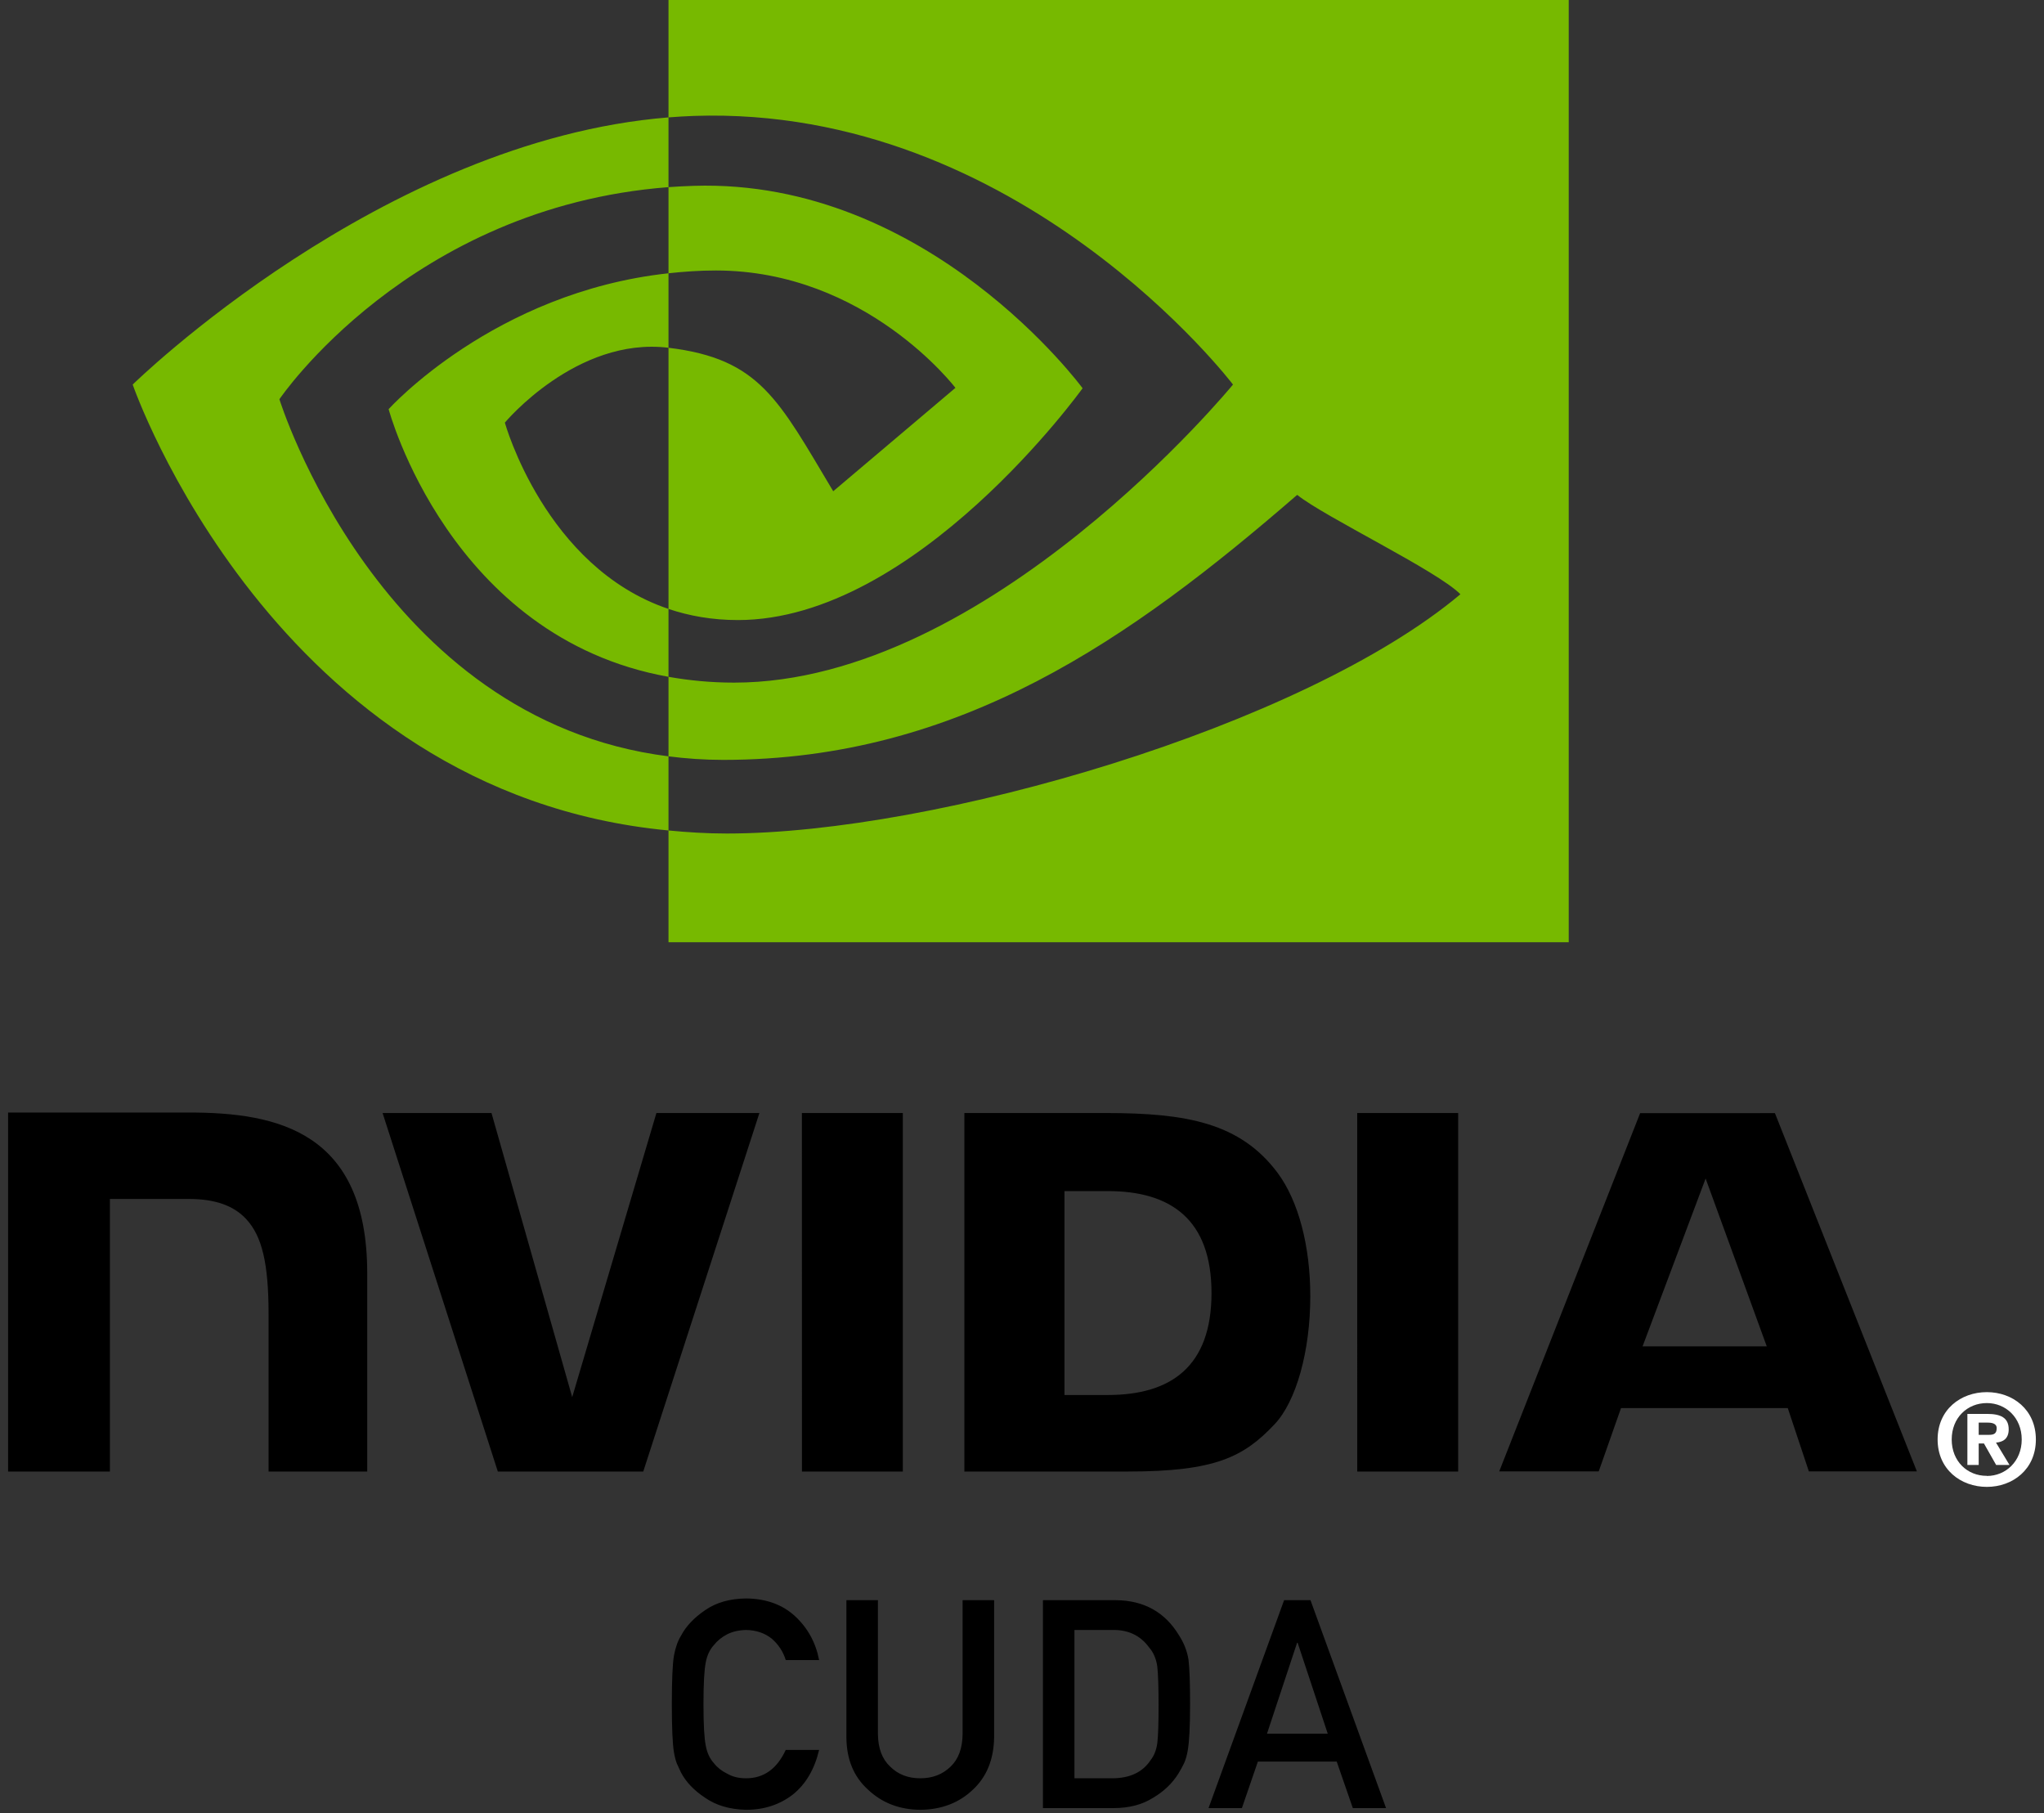 <svg width="168" height="149" viewBox="0 0 168 149" fill="none" xmlns="http://www.w3.org/2000/svg">
<rect x="0" y="0" width="168" height="149" fill="#333333" stroke="none"/>
<path d="M166.169 118.289C166.169 120.083 164.856 121.287 163.302 121.287V121.276C161.703 121.287 160.414 120.083 160.414 118.29C160.414 116.497 161.703 115.296 163.302 115.296C164.857 115.295 166.169 116.496 166.169 118.289ZM167.332 118.289C167.332 115.827 165.426 114.398 163.302 114.398C161.162 114.398 159.256 115.827 159.256 118.289C159.256 120.749 161.163 122.184 163.302 122.184C165.427 122.184 167.332 120.749 167.332 118.289ZM162.633 118.618H163.065L164.065 120.38H165.163L164.055 118.544C164.628 118.503 165.098 118.23 165.098 117.457C165.098 116.496 164.438 116.187 163.32 116.187H161.703V120.38H162.633V118.618ZM162.633 117.909V116.899H163.28C163.632 116.899 164.111 116.928 164.111 117.358C164.111 117.827 163.863 117.909 163.448 117.909H162.633Z" fill="white"/>
<path d="M140.188 96.844L145.213 110.636H135.006L140.188 96.844ZM134.805 91.474L123.224 120.911H131.402L133.234 115.709H146.94L148.674 120.911H157.552L145.884 91.47L134.805 91.474ZM111.553 120.922H119.85V91.465L111.552 91.463L111.553 120.922ZM53.952 91.463L47.03 114.81L40.398 91.465L31.446 91.463L40.917 120.922H52.87L62.417 91.463H53.952ZM87.491 97.877H91.057C96.23 97.877 99.576 100.208 99.576 106.254C99.576 112.302 96.23 114.633 91.057 114.633H87.491V97.877ZM79.263 91.463V120.922H92.715C99.881 120.922 102.222 119.727 104.752 117.046C106.539 115.163 107.695 111.032 107.695 106.516C107.695 102.374 106.717 98.682 105.011 96.382C101.938 92.267 97.511 91.463 90.904 91.463H79.263ZM0.666 91.422V120.922H9.034V98.522L15.517 98.524C17.664 98.524 19.194 99.061 20.228 100.169C21.539 101.57 22.074 103.831 22.074 107.968V120.922H30.182V104.623C30.182 92.99 22.791 91.422 15.56 91.422H0.666ZM65.909 91.463L65.913 120.922H74.206V91.463H65.909Z" fill="black"/>
<path d="M22.965 32.807C22.965 32.807 33.637 17.012 54.945 15.378V9.647C31.344 11.549 10.906 31.601 10.906 31.601C10.906 31.601 22.482 65.169 54.945 68.243V62.152C31.122 59.145 22.965 32.807 22.965 32.807ZM54.945 50.038V55.617C36.94 52.396 31.942 33.621 31.942 33.621C31.942 33.621 40.587 24.014 54.945 22.456V28.577C54.934 28.577 54.926 28.574 54.917 28.574C47.382 27.667 41.495 34.729 41.495 34.729C41.495 34.729 44.794 46.617 54.945 50.038ZM54.945 -0.922V9.647C55.638 9.594 56.331 9.549 57.027 9.525C83.859 8.618 101.342 31.601 101.342 31.601C101.342 31.601 81.263 56.094 60.343 56.094C58.426 56.094 56.631 55.916 54.945 55.617V62.152C56.386 62.335 57.881 62.443 59.441 62.443C78.908 62.443 92.986 52.47 106.618 40.666C108.878 42.482 118.131 46.9 120.033 48.833C107.072 59.719 76.865 68.494 59.739 68.494C58.088 68.494 56.503 68.394 54.945 68.243V77.427H128.937V-0.922H54.945ZM54.945 22.456V15.378C55.631 15.33 56.322 15.293 57.027 15.271C76.322 14.663 88.981 31.904 88.981 31.904C88.981 31.904 75.308 50.953 60.649 50.953C58.539 50.953 56.647 50.612 54.945 50.038V28.577C62.457 29.488 63.968 32.816 68.484 40.368L78.528 31.872C78.528 31.872 71.196 22.227 58.836 22.227C57.493 22.226 56.207 22.321 54.945 22.456Z" fill="#77B900"/>
<path d="M64.582 143.797H67.324C66.949 145.383 66.234 146.602 65.18 147.454C64.094 148.297 62.809 148.719 61.324 148.719C59.98 148.688 58.859 148.36 57.961 147.735C57.047 147.133 56.383 146.438 55.969 145.649C55.844 145.391 55.73 145.145 55.629 144.911C55.535 144.669 55.457 144.364 55.394 143.997C55.277 143.309 55.219 141.989 55.219 140.036C55.219 138.051 55.277 136.723 55.394 136.051C55.519 135.38 55.711 134.837 55.969 134.422C56.383 133.633 57.047 132.93 57.961 132.313C58.859 131.688 59.98 131.368 61.324 131.352C62.973 131.368 64.316 131.856 65.355 132.817C66.395 133.786 67.051 134.985 67.324 136.415H64.582C64.371 135.727 63.988 135.141 63.434 134.657C62.855 134.196 62.152 133.958 61.324 133.942C60.715 133.958 60.191 134.079 59.754 134.305C59.309 134.54 58.949 134.833 58.676 135.184C58.34 135.551 58.117 136.024 58.008 136.602C57.883 137.212 57.82 138.356 57.82 140.036C57.82 141.715 57.883 142.852 58.008 143.446C58.117 144.04 58.34 144.52 58.676 144.887C58.949 145.239 59.309 145.524 59.754 145.743C60.191 146.001 60.715 146.13 61.324 146.13C62.777 146.13 63.863 145.352 64.582 143.797ZM69.568 142.79V131.493H72.158V142.508C72.173 143.672 72.509 144.559 73.165 145.169C73.806 145.809 74.63 146.13 75.638 146.13C76.646 146.13 77.478 145.809 78.134 145.169C78.775 144.559 79.103 143.672 79.118 142.508V131.493H81.708V142.79C81.677 144.587 81.095 146.012 79.962 147.067C78.822 148.153 77.38 148.704 75.638 148.719C73.927 148.704 72.497 148.153 71.349 147.067C70.177 146.012 69.583 144.587 69.568 142.79ZM85.721 148.579V131.493H91.698C94.01 131.508 95.745 132.469 96.901 134.376C97.315 135.016 97.577 135.688 97.686 136.391C97.772 137.094 97.815 138.309 97.815 140.036C97.815 141.872 97.749 143.153 97.616 143.88C97.553 144.247 97.46 144.575 97.335 144.864C97.202 145.145 97.042 145.438 96.854 145.743C96.354 146.547 95.659 147.212 94.768 147.735C93.885 148.297 92.803 148.579 91.522 148.579H85.721ZM88.311 133.942V146.13H91.405C92.858 146.13 93.913 145.633 94.569 144.641C94.858 144.274 95.042 143.809 95.12 143.247C95.19 142.692 95.225 141.653 95.225 140.13C95.225 138.645 95.19 137.583 95.12 136.942C95.026 136.301 94.803 135.782 94.452 135.383C93.733 134.391 92.717 133.911 91.405 133.942H88.311ZM104.137 142.462H109.129L106.656 134.997H106.609L104.137 142.462ZM111.191 148.579L109.867 144.758H103.387L102.074 148.579H99.332L105.543 131.493H107.711L113.922 148.579H111.191Z" fill="black"/>
</svg>
